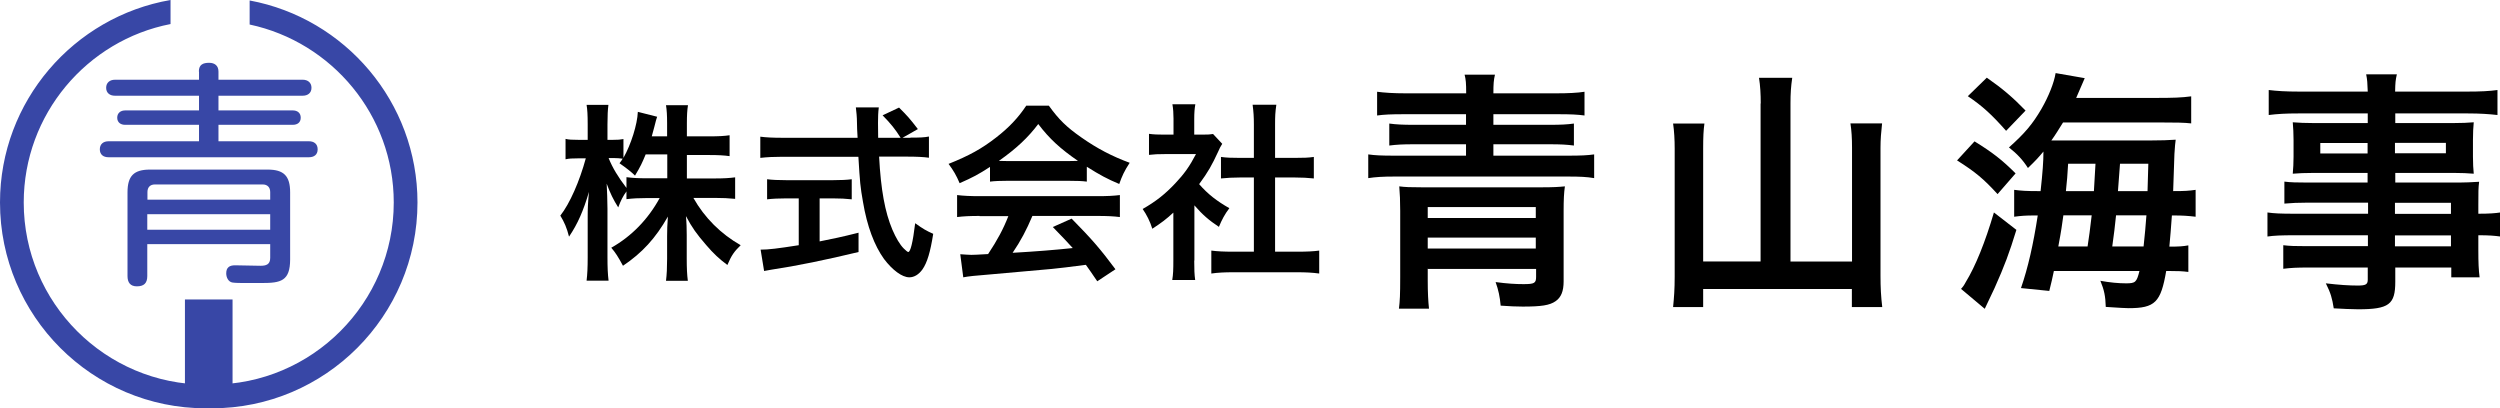 <?xml version="1.0" encoding="UTF-8"?><svg id="_レイヤー_2" xmlns="http://www.w3.org/2000/svg" viewBox="0 0 158.03 25.81"><defs><style>.cls-1{fill:#000;}.cls-1,.cls-2{stroke-width:0px;}.cls-2{fill:#3847a6;}</style></defs><g id="_制作"><path class="cls-1" d="M43.42,11.28h1.77c.55,0,.9-.02,1.28-.07v1.36c-.4-.04-.78-.06-1.3-.06h-1.34c.71,1.26,1.74,2.28,2.99,2.99-.42.41-.58.64-.84,1.25-.5-.37-.88-.72-1.34-1.26-.62-.72-.88-1.08-1.28-1.83.04.41.05.84.05,1.19v1.51c0,.59.02,1.01.07,1.39h-1.38c.05-.4.07-.84.07-1.39v-1.43c0-.34.01-.77.05-1.24-.78,1.37-1.62,2.29-2.84,3.11-.3-.56-.48-.84-.74-1.14,1.28-.72,2.33-1.8,3.06-3.14h-.79c-.53,0-.91.02-1.31.07v-.49c-.22.3-.36.58-.52,1.01-.31-.49-.5-.88-.73-1.5.02.4.05,1.06.05,1.58v3.07c0,.64.02,1.09.07,1.48h-1.39c.05-.4.07-.85.07-1.48v-2.58c0-.48.01-.79.08-1.55-.35,1.19-.71,2.02-1.26,2.83-.14-.56-.3-.92-.55-1.33.6-.76,1.22-2.18,1.61-3.62h-.48c-.36,0-.59.01-.8.06v-1.29c.2.05.42.06.8.06h.6v-.97c0-.62-.02-.94-.07-1.24h1.38c-.04.31-.06.67-.06,1.24v.97h.36c.3,0,.44-.01.65-.05v1.19c.48-.85.88-2.12.91-2.91l1.22.31c-.05.13-.08.26-.18.65-.07.28-.1.36-.16.59h.97v-.83c0-.5-.02-.83-.07-1.14h1.39c-.05.3-.07.64-.07,1.14v.83h1.42c.59,0,.94-.02,1.28-.07v1.32c-.35-.05-.74-.07-1.28-.07h-1.42v1.51ZM40.81,9.77c-.23.55-.31.73-.67,1.33q-.29-.3-.98-.78c.11-.14.14-.19.2-.29-.17-.02-.37-.04-.59-.04h-.3c.25.62.6,1.2,1.13,1.89v-.68c.38.05.73.07,1.31.07h1.27v-1.51h-1.37Z"/><path class="cls-1" d="M57.56,8.7c.56,0,.86-.01,1.16-.07v1.34c-.34-.05-.8-.07-1.4-.07h-1.75c.11,2.09.37,3.51.84,4.62.23.53.47.94.72,1.19.12.12.24.22.28.22.14,0,.29-.58.44-1.82.5.36.71.48,1.14.67-.18,1.15-.38,1.82-.68,2.25-.23.32-.52.5-.83.5-.46,0-1.07-.46-1.6-1.16-.61-.85-1.07-2.06-1.33-3.61-.17-.97-.19-1.19-.29-2.85h-4.8c-.53,0-.96.02-1.4.07v-1.34c.37.05.82.07,1.4.07h4.75q-.04-.62-.04-.98c0-.3-.04-.72-.07-.94h1.45c-.04.3-.05.62-.05.97,0,.2,0,.55.01.95h1.42c-.34-.54-.61-.88-1.14-1.42l1.04-.49c.52.52.66.67,1.19,1.36l-.97.55h.5ZM49.7,12.54c-.46,0-.88.02-1.21.06v-1.27c.3.04.71.06,1.24.06h2.9c.53,0,.91-.02,1.21-.06v1.27c-.35-.04-.74-.06-1.2-.06h-.83v2.72c.84-.17,1.31-.26,2.46-.55v1.22c-2.03.49-3.92.88-5.53,1.12-.11.02-.24.05-.44.08l-.22-1.35c.5,0,1.07-.07,2.41-.28v-2.96h-.79Z"/><path class="cls-1" d="M62.58,10.55c-.74.48-1.08.66-1.92,1.03-.2-.48-.4-.82-.7-1.22,1.3-.52,2.1-.96,3.01-1.67.79-.61,1.4-1.25,1.9-2.01h1.43c.64.89,1.12,1.35,2.03,1.99,1.02.72,1.99,1.22,3.08,1.62-.34.52-.49.85-.66,1.34-.76-.32-1.21-.56-2.05-1.09v.94c-.31-.04-.62-.05-1.08-.05h-4.01c-.35,0-.71.01-1.03.05v-.92ZM61.92,13.65c-.61,0-1.02.02-1.42.07v-1.39c.4.05.85.07,1.42.07h7.47c.59,0,1.01-.02,1.4-.07v1.39c-.4-.05-.8-.07-1.4-.07h-4.13c-.37.88-.74,1.58-1.25,2.33q2.12-.12,3.8-.3c-.38-.42-.59-.64-1.26-1.33l1.19-.53c1.28,1.3,1.8,1.9,2.77,3.2l-1.15.76c-.4-.59-.52-.76-.72-1.04-1,.13-1.72.22-2.16.26-1.19.11-3.56.32-4.04.36-.67.05-1.27.11-1.55.17l-.19-1.46c.32.02.53.04.7.04.08,0,.44-.01,1.06-.05.59-.89.96-1.58,1.28-2.4h-1.82ZM67.61,10.18c.19,0,.3,0,.53-.01-1.1-.76-1.79-1.38-2.51-2.33-.64.85-1.38,1.55-2.49,2.33.2.01.28.01.49.01h3.98Z"/><path class="cls-1" d="M75.49,16.48c0,.56.01.86.06,1.22h-1.45c.06-.36.07-.68.07-1.25v-3.01c-.47.43-.72.62-1.33,1.02-.14-.46-.36-.89-.61-1.25.84-.48,1.42-.94,2.06-1.62.56-.59.91-1.08,1.31-1.85h-1.96c-.43,0-.68.01-1.01.05v-1.33c.3.04.55.05.95.05h.6v-1.01c0-.31-.02-.64-.07-.91h1.45c-.05.28-.07.54-.07.94v.98h.49c.37,0,.54-.01.7-.04l.58.62c-.11.18-.18.3-.26.5-.4.86-.62,1.26-1.2,2.05.56.64,1.12,1.07,1.91,1.52-.29.38-.47.72-.66,1.18-.62-.41-1.03-.76-1.55-1.36v3.48ZM80.58,15.91h1.44c.6,0,1-.02,1.37-.07v1.45c-.42-.06-.89-.08-1.37-.08h-4.1c-.48,0-.94.02-1.35.08v-1.45c.38.05.8.07,1.38.07h1.31v-4.69h-.9c-.41,0-.79.02-1.18.06v-1.36c.35.05.66.06,1.18.06h.9v-2.11c0-.49-.02-.78-.08-1.25h1.5c-.07.48-.08.73-.08,1.25v2.11h1.27c.54,0,.84-.01,1.18-.06v1.36c-.38-.04-.76-.06-1.18-.06h-1.27v4.69Z"/><path class="cls-1" d="M92.68,5.9c0-.66-.02-.86-.1-1.18h1.92c-.08.34-.1.58-.1,1.18h3.95c.78,0,1.38-.03,1.81-.1v1.5c-.45-.06-.88-.08-1.63-.08h-4.13v.67h3.6c.64,0,1.07-.02,1.49-.08v1.39c-.46-.06-.86-.08-1.49-.08h-3.6v.72h4.72c.82,0,1.22-.02,1.65-.08v1.5c-.46-.08-.9-.1-1.65-.1h-10.98c-.72,0-1.2.03-1.65.1v-1.5c.42.06.83.08,1.65.08h4.53v-.72h-3.35c-.62,0-1.04.02-1.5.08v-1.39c.43.06.88.08,1.5.08h3.35v-.67h-3.97c-.77,0-1.2.02-1.65.08v-1.5c.45.06,1.04.1,1.82.1h3.79ZM90.25,16.98v.77c0,.72.03,1.31.08,1.76h-1.9c.06-.5.08-.85.08-2v-4.18c0-.64-.02-1.07-.06-1.55.37.05.72.06,1.41.06h7.62c.69,0,1.04-.02,1.44-.06-.06.42-.08.86-.08,1.54v4.47c0,.62-.16,1.01-.51,1.25-.37.26-.9.34-2.08.34-.42,0-.82-.02-1.39-.06-.05-.56-.14-.99-.32-1.49.74.1,1.28.13,1.76.13.69,0,.8-.06.8-.46v-.5h-6.83ZM97.08,13.09h-6.83v.69h6.83v-.69ZM90.25,15.02v.69h6.83v-.69h-6.83Z"/><path class="cls-1" d="M111.3,6.54c0-.59-.03-1.12-.11-1.62h2.1c-.08.54-.11.99-.11,1.62v9.99h3.89v-7.19c0-.62-.03-1.07-.1-1.54h2c-.06.54-.1,1.01-.1,1.54v8.1c0,.72.03,1.31.11,1.97h-1.92v-1.14h-9.4v1.14h-1.9c.06-.61.1-1.12.1-1.92v-8.1c0-.54-.03-1.1-.1-1.58h1.98c-.06.43-.08.86-.08,1.57v7.15h3.63V6.54Z"/><path class="cls-1" d="M124.82,8.94c1.12.69,1.74,1.17,2.59,2.02l-1.14,1.31c-.88-.96-1.39-1.39-2.56-2.13l1.1-1.2ZM127.46,14.53c-.45,1.47-.75,2.27-1.38,3.68l-.62,1.31-1.5-1.26c.1-.1.19-.22.3-.43.62-1.01,1.23-2.53,1.78-4.4l1.42,1.1ZM125.59,4.91c.99.69,1.65,1.25,2.45,2.08l-1.23,1.28c-.9-1.02-1.5-1.57-2.42-2.19l1.2-1.17ZM136.2,6.19c1.22,0,1.7-.02,2.31-.1v1.71c-.43-.05-.94-.06-2.1-.06h-6c-.27.43-.46.75-.74,1.14h6.18c.77,0,1.25-.02,1.68-.05-.03.22-.05.42-.08.9,0,.11-.03.9-.08,2.35.78,0,.99-.02,1.42-.08v1.7c-.5-.06-.86-.08-1.34-.08h-.16c-.06.83-.1,1.34-.16,1.97.64,0,.86-.02,1.2-.08v1.68c-.38-.05-.67-.06-1.22-.06h-.18c-.34,1.98-.7,2.35-2.38,2.35-.26,0-.45-.02-1.44-.08-.02-.69-.1-1.06-.34-1.65.61.11,1.15.16,1.62.16.59,0,.67-.06.85-.78h-5.41c-.11.51-.14.67-.29,1.26l-1.79-.18c.45-1.3.78-2.77,1.06-4.59h-.24c-.51,0-.8.02-1.25.08v-1.7c.45.06.8.08,1.49.08h.18c.13-1.2.18-1.86.18-2.5-.32.38-.48.56-.98,1.04-.32-.51-.69-.9-1.2-1.3,1.02-.91,1.5-1.49,2.05-2.43.46-.8.8-1.65.9-2.27l1.84.32q-.35.83-.54,1.25h4.98ZM131.96,15.58c.11-.74.14-.94.26-1.97h-1.79c-.1.69-.11.85-.32,1.97h1.86ZM132.36,12.08q.03-.51.1-1.73h-1.73c-.05.8-.06.99-.14,1.73h1.78ZM135.5,15.58c.08-.72.13-1.31.18-1.97h-1.92c-.06.61-.14,1.26-.24,1.97h1.98ZM135.75,12.08q.03-.98.05-1.73h-1.79q-.1,1.28-.13,1.73h1.87Z"/><path class="cls-1" d="M149.66,12.81h-3.79c-.58,0-1.04.02-1.47.06v-1.39c.38.05.8.06,1.5.06h3.76v-.61h-3.39c-.58,0-.98.02-1.34.05.03-.34.05-.67.05-1.07v-1.06c0-.45-.02-.74-.05-1.12.42.03.75.05,1.36.05h3.38v-.61h-4.39c-.78,0-1.31.03-1.87.1v-1.58c.5.06,1.04.1,1.97.1h4.29c-.02-.56-.03-.74-.1-1.09h1.94c-.08.35-.1.51-.11,1.09h4.5c.93,0,1.46-.03,1.97-.1v1.58c-.54-.06-1.1-.1-1.87-.1h-4.59v.61h3.62c.61,0,.96-.02,1.34-.05-.03.35-.05.62-.05,1.12v1.06c0,.48.02.72.05,1.07-.35-.03-.77-.05-1.28-.05h-3.68v.61h3.59c.94,0,1.26-.02,1.71-.05-.05.4-.05.62-.05,1.46v.56c.69,0,1.07-.03,1.39-.08v1.52c-.38-.05-.69-.08-1.39-.08v.93c0,.83.02,1.26.08,1.73h-1.79v-.62h-3.54v.9c0,1.44-.4,1.74-2.35,1.74-.38,0-1.02-.03-1.54-.06-.1-.64-.19-.96-.5-1.58.86.1,1.46.14,2.03.14.5,0,.62-.08.62-.37v-.77h-3.76c-.72,0-1.1.02-1.58.08v-1.49c.43.05.7.06,1.52.06h3.83v-.69h-4.59c-.91,0-1.34.02-1.76.08v-1.52c.42.06.82.08,1.73.08h4.63v-.7ZM146.67,9.04v.66h2.99v-.66h-2.99ZM151.39,9.69h3.22v-.66h-3.22v.66ZM154.93,13.52v-.7h-3.54v.7h3.54ZM151.39,15.57h3.54v-.69h-3.54v.69Z"/><path class="cls-2" d="M12.57,4.52c0-.44.27-.55.65-.55.35,0,.59.18.59.55v.52h5.33c.31,0,.55.18.55.51s-.24.5-.55.5h-5.33v.93h4.7c.28,0,.5.15.5.46s-.22.45-.5.45h-4.7v1.04h5.72c.31,0,.55.16.55.51s-.24.5-.55.5H6.86c-.33,0-.55-.17-.55-.5s.22-.51.55-.51h5.72v-1.04h-4.67c-.28,0-.5-.15-.5-.45s.22-.46.5-.46h4.67v-.93h-5.32c-.31,0-.55-.17-.55-.5s.24-.51.55-.51h5.32v-.52ZM9.31,15.43v2.02c0,.46-.22.65-.66.65-.41,0-.59-.24-.59-.65v-5.29c0-1.04.4-1.44,1.42-1.44h7.44c1.02,0,1.42.4,1.42,1.44v4.23c0,1.38-.59,1.5-1.79,1.5h-.99c-.34,0-.66,0-.86-.03-.27-.04-.4-.33-.4-.58,0-.39.22-.51.56-.51.53,0,1.06.03,1.6.03.35,0,.62-.07.62-.5v-.87h-7.77ZM17.08,12.62v-.48c0-.3-.18-.48-.47-.48h-6.82c-.3,0-.47.18-.47.48v.48h7.77ZM9.31,13.54v.98h7.77v-.98h-7.77Z"/><path class="cls-2" d="M15.78.03v1.52c5.2,1.11,9.11,5.73,9.11,11.25,0,6.34-5.16,11.51-11.5,11.51h-.38c-6.34,0-11.51-5.16-11.51-11.51C1.5,7.22,5.5,2.55,10.78,1.52V0C4.67,1.06,0,6.39,0,12.8c0,7.17,5.83,13.01,13.01,13.01h.38c7.17,0,13-5.83,13-13.01C26.39,6.45,21.81,1.15,15.78.03Z"/><rect class="cls-2" x="11.69" y="18.93" width="3.01" height="6.06"/></g></svg>